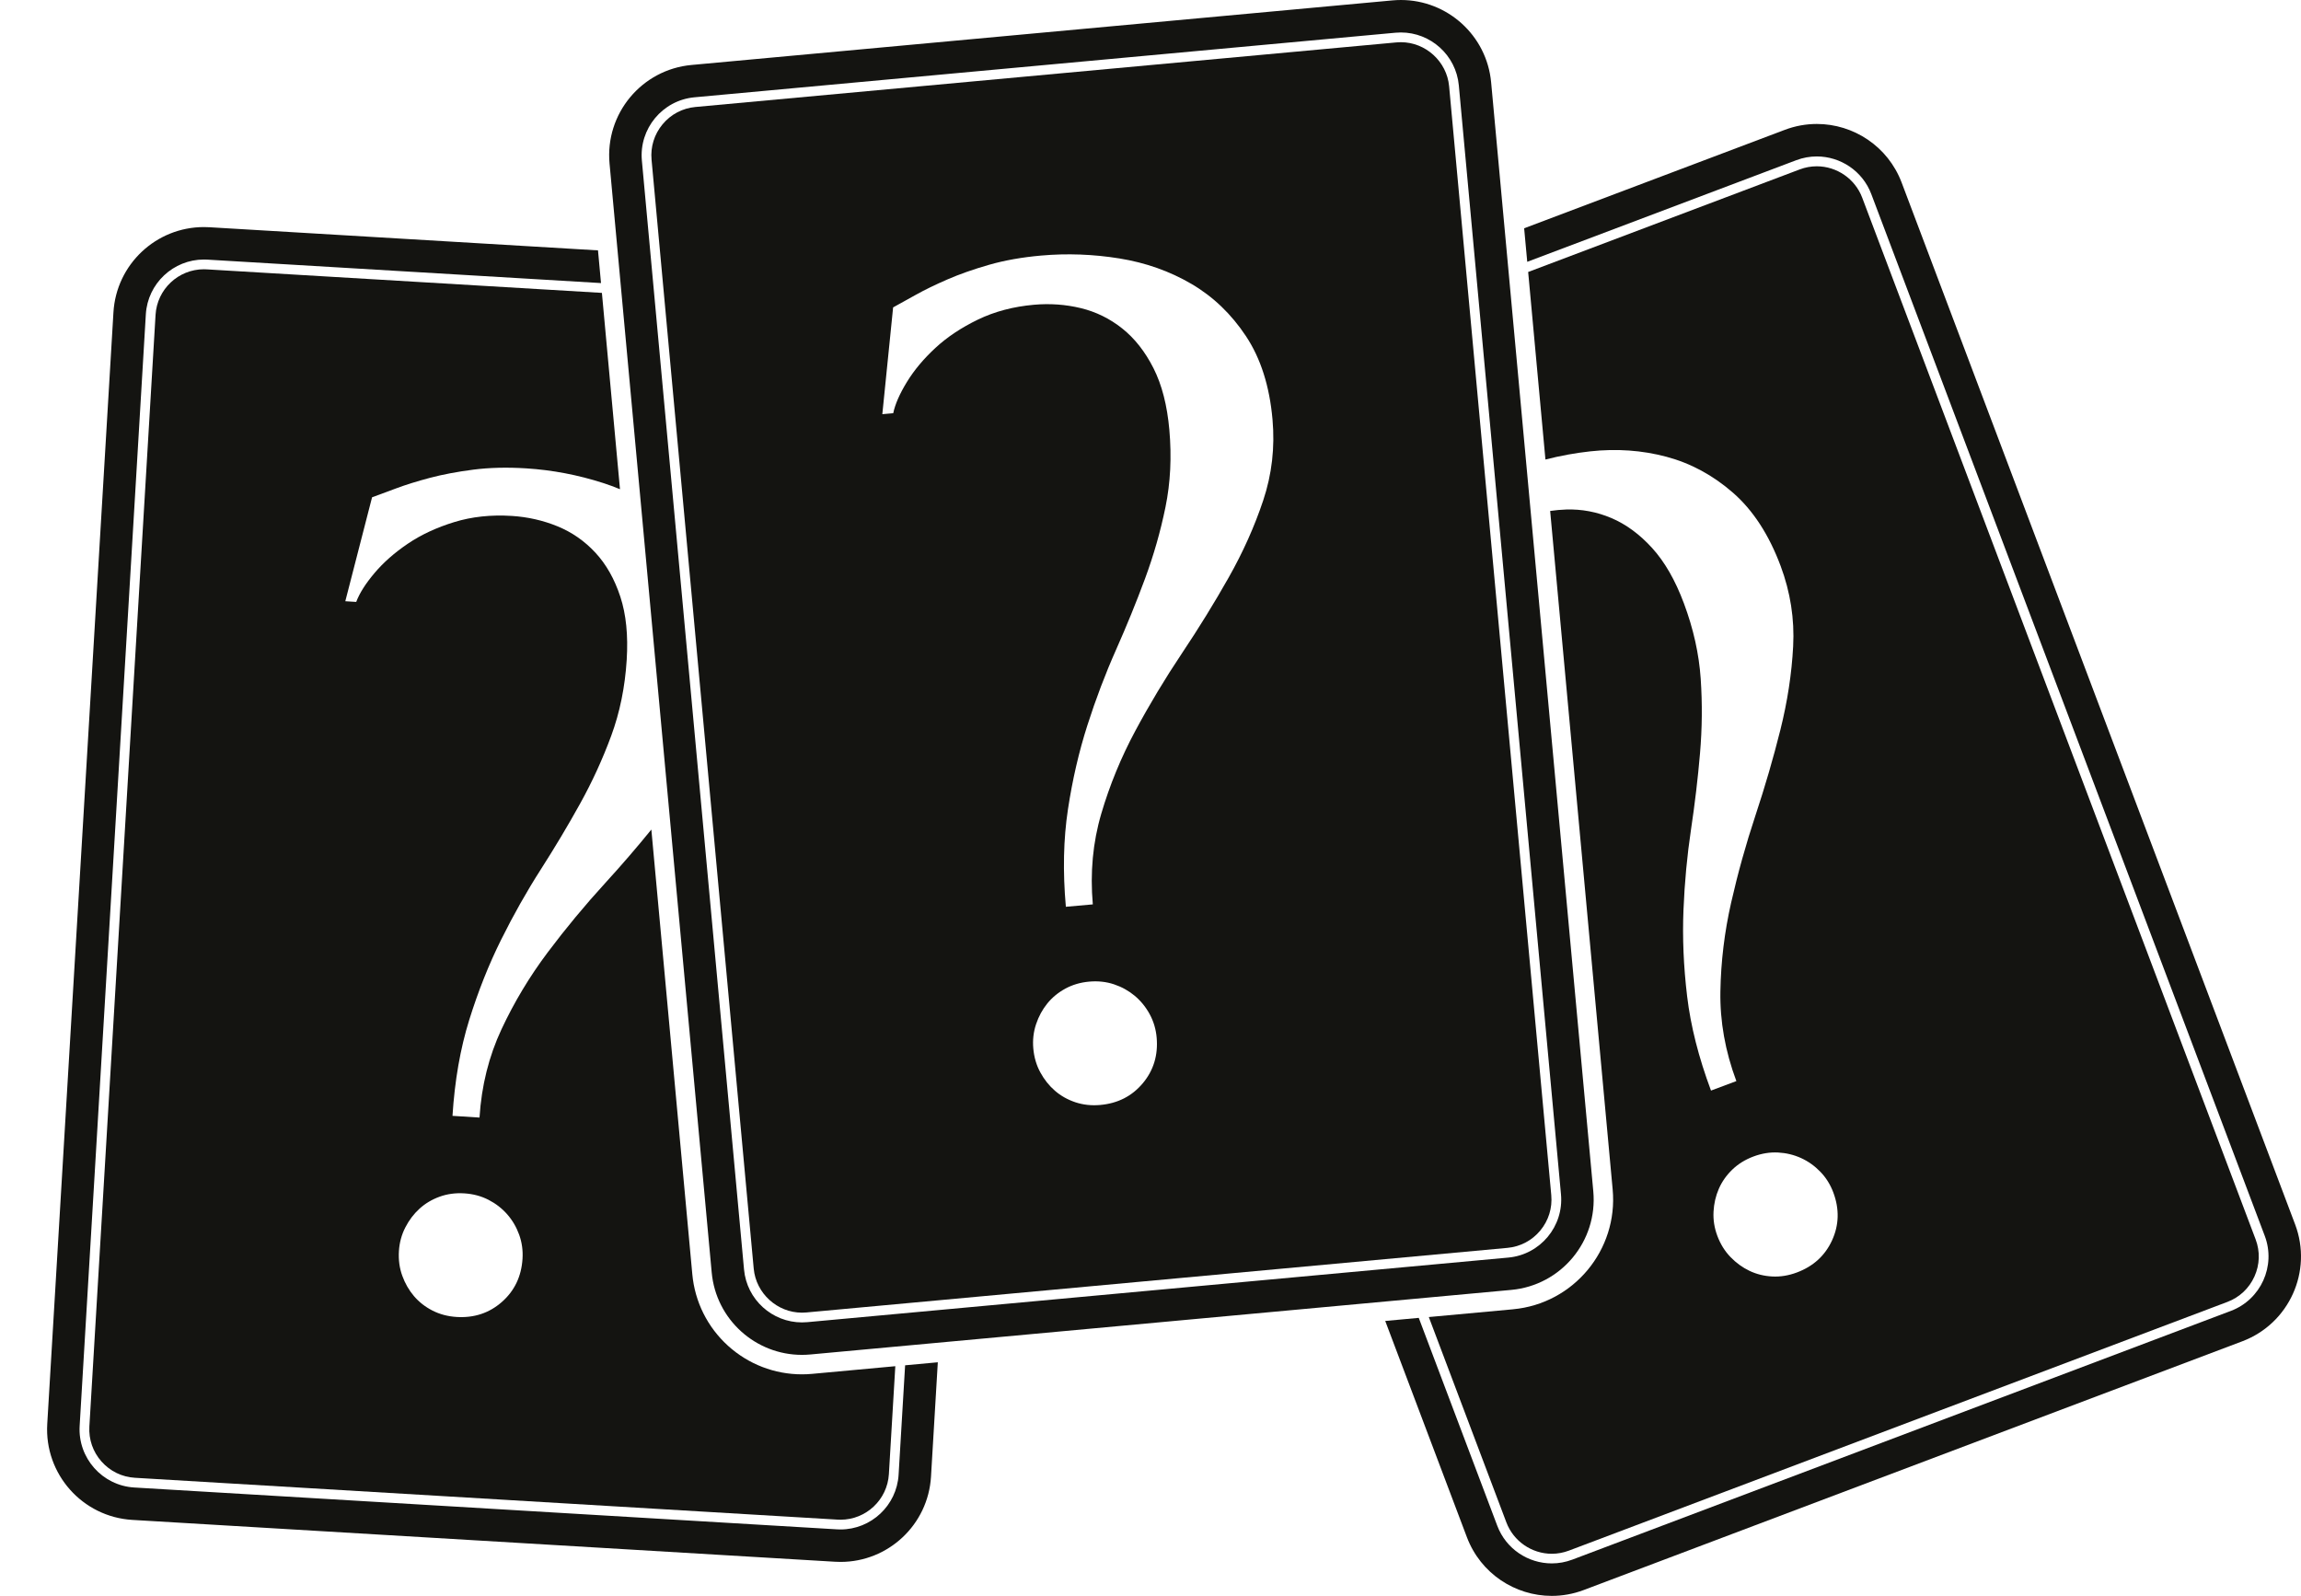 <?xml version="1.0" encoding="UTF-8"?>
<svg id="Ebene_1" xmlns="http://www.w3.org/2000/svg" version="1.1" viewBox="0 0 620 430">
  <!-- Generator: Adobe Illustrator 30.0.0, SVG Export Plug-In . SVG Version: 2.1.1 Build 123)  -->
  <path d="M54.946,72.551h-.002c-6.896,0-12.619,5.398-13.029,12.287l-17.833,299.527c-.207,3.476.957,6.83,3.275,9.442,2.32,2.613,5.511,4.166,8.987,4.372l189.349,11.274c.264.016.525.023.787.023,6.896,0,12.618-5.397,13.029-12.286l1.731-29.077-22.419,2.065c-.913.084-1.838.127-2.751.127-7.369,0-14.443-2.736-19.919-7.704-5.512-5-8.924-11.838-9.607-19.254l-11.039-119.829c-3.923,4.829-8.043,9.615-12.376,14.352-5.513,6.028-10.704,12.285-15.569,18.766-4.868,6.484-9.008,13.376-12.424,20.676-3.416,7.302-5.394,15.236-5.934,23.806l-7.279-.459c.599-9.499,2.101-18.112,4.508-25.84,2.404-7.725,5.27-14.932,8.595-21.617,3.323-6.684,6.885-12.99,10.68-18.92,3.795-5.927,7.33-11.846,10.607-17.757,3.275-5.909,6.07-12.004,8.385-18.287,2.315-6.281,3.703-13.086,4.166-20.419.417-6.607-.158-12.296-1.722-17.058-1.566-4.764-3.803-8.716-6.716-11.854-2.912-3.138-6.315-5.504-10.204-7.097-3.891-1.592-8.004-2.527-12.341-2.801v.002c-5.576-.352-10.743.204-15.5,1.666-4.757,1.464-8.923,3.402-12.496,5.82-3.574,2.418-6.566,5.054-8.975,7.908-2.411,2.857-4.052,5.447-4.923,7.776l-2.943-.186,7.21-28.002c1.696-.617,3.846-1.414,6.449-2.391,2.6-.976,5.642-1.923,9.12-2.846,3.479-.92,7.387-1.658,11.725-2.215,4.336-.555,9.085-.671,14.25-.345,7.021.443,13.936,1.761,20.744,3.953,1.546.498,3.046,1.057,4.514,1.663l-4.873-52.898-106.451-6.338c-.264-.016-.525-.023-.786-.023ZM107.491,337.07c.144-2.271.717-4.387,1.722-6.344,1.004-1.958,2.276-3.64,3.818-5.046,1.54-1.404,3.344-2.483,5.413-3.235,2.069-.749,4.29-1.05,6.666-.901,2.376.15,4.541.729,6.5,1.732,1.958,1.005,3.638,2.305,5.041,3.895,1.401,1.593,2.478,3.422,3.229,5.491.749,2.069,1.054,4.241.911,6.511-.3,4.751-2.153,8.626-5.555,11.624-3.404,2.997-7.482,4.349-12.23,4.049-2.376-.151-4.541-.729-6.499-1.732-1.958-1.005-3.614-2.301-4.964-3.89-1.353-1.587-2.403-3.417-3.152-5.486-.752-2.069-1.051-4.29-.901-6.665v-.002h-.001Z" fill="#141411"/>
  <path d="M242.126,397.348c-.495,8.318-7.421,14.753-15.648,14.753-.313,0-.626-.009-.943-.028l-189.348-11.274c-8.634-.514-15.24-7.956-14.726-16.59L39.297,84.682c.495-8.318,7.422-14.753,15.648-14.754.312,0,.626.009.943.028l106.052,6.315-.812-8.81-104.721-6.236c-.495-.03-.986-.044-1.475-.044h0c-12.829.001-23.593,10.007-24.365,22.981L12.731,383.688c-.802,13.469,9.467,25.038,22.937,25.84l189.349,11.274c.495.029.986.044,1.475.044,12.828,0,23.593-10.006,24.365-22.98l1.834-30.808-8.81.812-1.755,29.477Z" fill="#141411"/>
  <path d="M407.702,352.778l-22.71,2.092,20.9,55.337c1.908,5.052,6.826,8.447,12.236,8.447,1.57,0,3.116-.284,4.598-.844l177.449-67.02c3.258-1.23,5.844-3.661,7.282-6.846,1.438-3.183,1.553-6.731.323-9.989L501.764,53.253c-1.908-5.052-6.826-8.447-12.235-8.447h-.002c-1.571,0-3.117.284-4.598.844l-73.169,27.635,4.655,50.534c3.938-1.013,7.961-1.754,12.073-2.205,7.108-.776,13.944-.294,20.505,1.451,6.561,1.747,12.546,4.979,17.952,9.694,5.407,4.718,9.686,11.292,12.837,19.723,2.643,7.075,3.77,14.305,3.38,21.682-.39,7.382-1.539,14.88-3.442,22.492-1.905,7.616-4.142,15.298-6.713,23.051-2.571,7.753-4.755,15.585-6.55,23.487-1.796,7.906-2.762,15.888-2.9,23.946-.137,8.061,1.297,16.111,4.303,24.154l-6.833,2.553c-3.331-8.916-5.478-17.392-6.435-25.429-.96-8.034-1.286-15.781-.981-23.242.305-7.458.981-14.669,2.024-21.632,1.044-6.961,1.854-13.807,2.431-20.54.577-6.731.639-13.436.188-20.117-.452-6.678-1.962-13.458-4.534-20.341-2.317-6.202-5.164-11.159-8.537-14.869-3.374-3.709-7.03-6.402-10.971-8.079-3.939-1.676-8.012-2.445-12.212-2.312-1.445.047-2.882.181-4.311.391l16.843,182.822c1.502,16.296-10.535,30.775-26.831,32.277ZM461.706,326.482c.116-2.197.591-4.251,1.425-6.165.832-1.91,2.039-3.633,3.621-5.163,1.583-1.529,3.487-2.71,5.717-3.544,2.231-.834,4.443-1.189,6.64-1.072,2.198.118,4.262.619,6.193,1.497,1.929.882,3.66,2.112,5.19,3.693,1.529,1.583,2.694,3.441,3.49,5.572,1.666,4.459,1.557,8.753-.325,12.878-1.883,4.126-5.053,7.024-9.511,8.69-2.231.833-4.442,1.189-6.64,1.072-2.198-.118-4.238-.624-6.119-1.524-1.883-.896-3.59-2.138-5.117-3.721-1.531-1.582-2.711-3.487-3.544-5.716h0c-.796-2.132-1.137-4.299-1.018-6.496h0Z" fill="#141411"/>
  <path d="M618.418,329.909l-106.018-280.702c-3.694-9.78-12.989-15.806-22.86-15.805-2.869,0-5.786.509-8.628,1.583l-70.234,26.526.833,9.034,72.491-27.379h0c1.818-.688,3.687-1.013,5.526-1.013h0c6.34,0,12.321,3.872,14.689,10.144l106.018,280.703c3.056,8.092-1.04,17.16-9.132,20.216l-177.449,67.02c-1.819.687-3.687,1.013-5.526,1.013-6.339,0-12.322-3.871-14.691-10.144l-21.156-56.014-9.034.833,22.009,58.272c3.695,9.78,12.989,15.805,22.86,15.805,2.869,0,5.786-.509,8.628-1.583l177.45-67.021c12.623-4.768,18.99-18.865,14.224-31.488Z" fill="#141411"/>
  <path d="M203.088,341.824c.613,6.653,6.32,11.864,12.995,11.864.401,0,.808-.019,1.21-.056l188.884-17.401h.002c3.468-.32,6.607-1.976,8.841-4.662s3.287-6.076,2.968-9.544l-27.526-298.792c-.613-6.653-6.321-11.864-12.995-11.864-.402,0-.81.019-1.211.056l-188.885,17.401c-3.468.32-6.607,1.975-8.841,4.662s-3.287,6.076-2.969,9.544l27.526,298.792ZM307.917,291.881h0c-2.913,3.477-6.74,5.427-11.48,5.846-2.371.21-4.599-.036-6.687-.732-2.087-.699-3.919-1.729-5.493-3.097-1.577-1.365-2.892-3.015-3.943-4.949-1.054-1.932-1.685-4.082-1.895-6.453-.201-2.268.047-4.446.747-6.533.697-2.087,1.7-3.94,3.013-5.564,1.31-1.621,2.932-2.96,4.863-4.014,1.932-1.052,4.082-1.685,6.454-1.895,2.372-.21,4.599.036,6.687.732,2.087.699,3.943,1.73,5.571,3.09,1.625,1.363,2.966,3.009,4.02,4.942,1.052,1.932,1.681,4.034,1.882,6.299.419,4.742-.828,8.852-3.738,12.328ZM240.646,82.83c1.585-.866,3.59-1.978,6.015-3.337,2.423-1.357,5.287-2.752,8.587-4.188,3.3-1.434,7.052-2.752,11.257-3.957,4.203-1.202,8.88-2.033,14.035-2.49,7.008-.62,14.042-.359,21.102.781,7.058,1.142,13.52,3.427,19.381,6.854,5.859,3.43,10.77,8.137,14.727,14.121,3.957,5.986,6.333,13.462,7.127,22.428.666,7.524-.171,14.792-2.51,21.8-2.339,7.011-5.442,13.934-9.302,20.766-3.862,6.834-8.062,13.646-12.603,20.435-4.541,6.79-8.73,13.757-12.562,20.898-3.834,7.143-6.889,14.581-9.165,22.312-2.276,7.733-3.035,15.875-2.278,24.428l-7.265.643c-.84-9.481-.654-18.222.561-26.224,1.212-8,2.959-15.555,5.238-22.666,2.278-7.108,4.848-13.879,7.706-20.314,2.859-6.431,5.461-12.816,7.808-19.153,2.346-6.334,4.191-12.782,5.533-19.342,1.341-6.558,1.688-13.495,1.04-20.814-.584-6.594-2.009-12.131-4.275-16.604-2.266-4.473-5.074-8.043-8.426-10.706-3.351-2.664-7.072-4.489-11.156-5.478-4.087-.987-8.294-1.291-12.623-.908-5.565.494-10.589,1.822-15.072,3.984-4.482,2.165-8.308,4.708-11.476,7.638-3.168,2.93-5.728,5.987-7.679,9.17-1.953,3.187-3.184,5.996-3.693,8.429l-2.938.261h0s2.907-28.769,2.907-28.769Z" fill="#141411"/>
  <path d="M191.768,342.868c1.167,12.674,11.818,22.192,24.299,22.192.75,0,1.508-.035,2.27-.105l188.885-17.401h.001c13.436-1.239,23.325-13.134,22.087-26.571l-27.526-298.792c-1.168-12.673-11.818-22.191-24.301-22.191-.75,0-1.508.035-2.27.105l-188.885,17.401c-13.436,1.238-23.325,13.133-22.087,26.57l27.526,298.792ZM187.133,26.215l188.884-17.401c.486-.045.972-.067,1.451-.067,8.006,0,14.859,6.122,15.608,14.248l27.526,298.792c.794,8.613-5.568,16.265-14.181,17.058l-188.884,17.401h0c-.486.044-.971.066-1.451.066-8.006,0-14.86-6.121-15.608-14.247l-27.526-298.792c-.794-8.613,5.569-16.266,14.181-17.058Z" fill="#141411"/>
</svg>